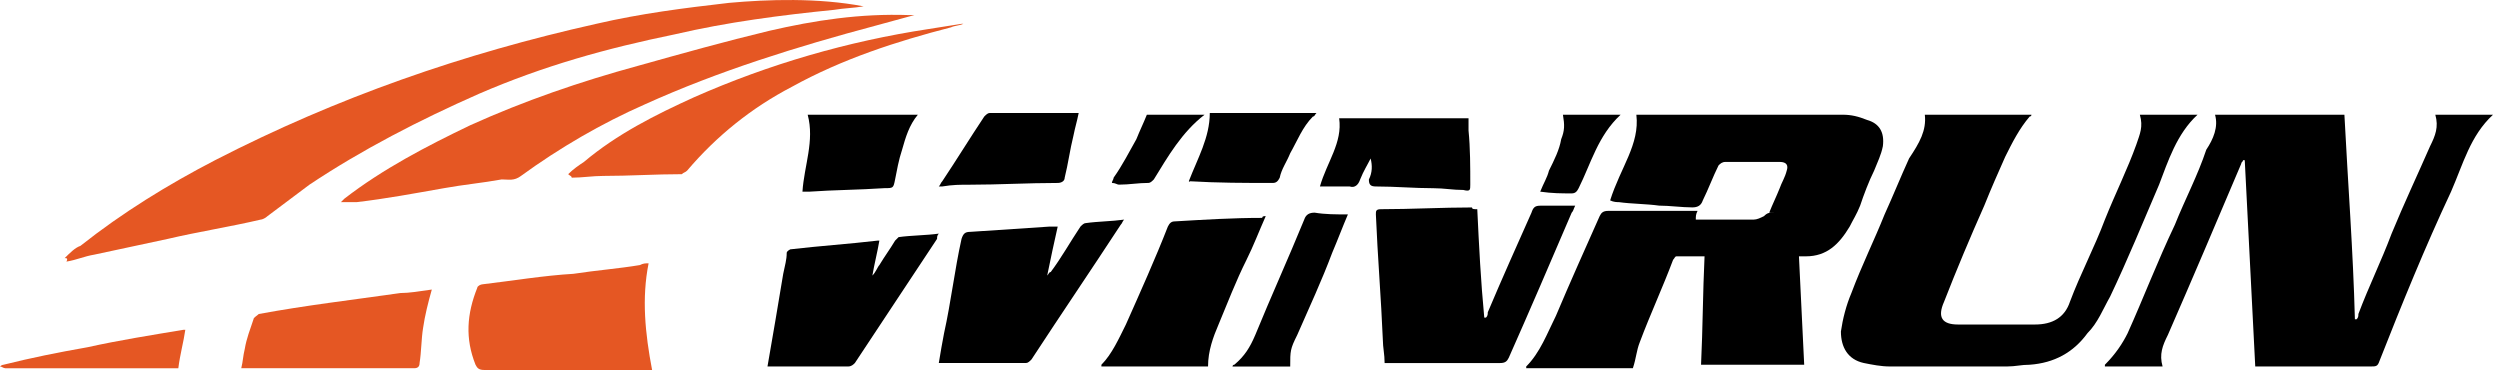 <svg width="143" height="22" viewBox="0 0 143 22" fill="none" xmlns="http://www.w3.org/2000/svg">
<path d="M93.6 6.562C93.7 6.562 93.7 6.562 93.8 6.562C97.7 6.562 101.5 6.562 105.4 6.562C105.9 6.562 106.3 6.662 106.8 6.862C107.5 7.062 107.8 7.562 107.7 8.363C107.6 8.863 107.4 9.262 107.2 9.762C106.9 10.363 106.6 11.162 106.4 11.762C106.2 12.262 106 12.562 105.8 12.963C105.2 13.963 104.5 14.662 103.3 14.662C103.2 14.662 103.1 14.662 102.9 14.662C103 16.762 103.1 18.762 103.2 20.863C101.3 20.863 99.3 20.863 97.3 20.863C97.4 18.762 97.4 16.762 97.5 14.662C96.9 14.662 96.5 14.662 95.9 14.662C95.8 14.662 95.8 14.762 95.7 14.863C95.1 16.462 94.4 17.962 93.8 19.562C93.6 20.062 93.6 20.462 93.4 21.062C91.4 21.062 89.4 21.062 87.3 21.062V20.962C88.1 20.163 88.5 19.062 89 18.062C89.8 16.163 90.7 14.162 91.5 12.363C91.6 12.162 91.7 12.062 92 12.062C93.6 12.062 95 12.062 96.6 12.062C96.7 12.062 96.9 12.062 97.1 12.062C97 12.262 97 12.363 97 12.562C98.1 12.562 99.2 12.562 100.3 12.562C100.5 12.562 100.7 12.463 100.9 12.363C101.1 12.162 101.2 12.162 101.5 12.162C102.3 12.162 103.1 12.162 103.9 12.162C103.1 12.162 102.2 12.162 101.2 12.162C101.4 11.662 101.6 11.262 101.8 10.762C101.9 10.463 102.1 10.162 102.2 9.762C102.3 9.463 102.2 9.262 101.8 9.262C101.1 9.262 100.4 9.262 99.7 9.262C99.3 9.262 99.1 9.262 98.7 9.262C98.5 9.262 98.4 9.363 98.3 9.463C98 10.062 97.7 10.863 97.4 11.463C97.3 11.762 97.1 11.863 96.8 11.863C96.2 11.863 95.5 11.762 94.9 11.762C94.2 11.662 93.3 11.662 92.6 11.562C92.5 11.562 92.3 11.562 92.1 11.463C92.7 9.562 93.8 8.262 93.6 6.562Z" fill="black"/>
<path d="M126.7 6.562C129.2 6.562 131.7 6.562 134.1 6.562C134.3 10.463 134.6 14.363 134.7 18.262C134.7 18.262 134.7 18.262 134.8 18.262C134.9 18.163 134.9 18.062 134.9 17.962C135.5 16.363 136.2 14.963 136.8 13.363C137.5 11.662 138.3 9.963 139 8.363C139.3 7.763 139.5 7.263 139.3 6.562C140.4 6.562 141.5 6.562 142.6 6.562C141.3 7.763 140.9 9.363 140.2 10.963C138.7 14.162 137.4 17.363 136.1 20.663C136 20.962 135.9 20.962 135.6 20.962C133.6 20.962 131.5 20.962 129.4 20.962C129.3 20.962 129.2 20.962 129 20.962C128.8 17.062 128.6 13.062 128.4 9.162C128.4 9.162 128.4 9.162 128.3 9.162C128.3 9.262 128.2 9.262 128.2 9.363C126.8 12.662 125.4 15.963 124 19.163C123.7 19.762 123.5 20.262 123.7 20.962C122.6 20.962 121.5 20.962 120.4 20.962V20.863C121 20.262 121.4 19.663 121.7 19.062C122.6 17.062 123.4 14.963 124.4 12.863C125 11.363 125.7 10.062 126.2 8.562C126.6 7.963 126.9 7.263 126.7 6.562Z" fill="black"/>
<path d="M110.1 6.562C112.1 6.562 114.2 6.562 116.2 6.562C116.2 6.562 116.2 6.662 116.1 6.662C115.5 7.362 115.1 8.162 114.7 8.963C114.3 9.863 113.9 10.762 113.5 11.762C112.7 13.562 111.9 15.463 111.2 17.262C110.8 18.163 111.1 18.562 112 18.562C113.5 18.562 114.9 18.562 116.4 18.562C117.4 18.562 118.1 18.163 118.4 17.262C119 15.662 119.8 14.162 120.4 12.562C121 11.062 121.7 9.662 122.2 8.262C122.4 7.662 122.6 7.263 122.4 6.562C123.5 6.562 124.6 6.562 125.7 6.562C124.5 7.662 124 9.262 123.5 10.562C122.6 12.662 121.7 14.863 120.7 16.962C120.3 17.663 120 18.462 119.4 19.062C118.6 20.163 117.5 20.762 116.1 20.863C115.6 20.863 115.3 20.962 114.8 20.962C112.6 20.962 110.4 20.962 108.1 20.962C107.6 20.962 107.1 20.863 106.6 20.762C105.7 20.562 105.3 19.863 105.3 18.962C105.4 18.262 105.6 17.462 105.9 16.762C106.5 15.162 107.2 13.762 107.8 12.262C108.3 11.162 108.7 10.162 109.2 9.062C109.8 8.162 110.2 7.463 110.1 6.562Z" fill="black"/>
<path d="M3.7 14.764C4 14.464 4.3 14.164 4.6 14.064C7 12.164 9.6 10.564 12.3 9.164C19.3 5.564 26.5 3.064 34.1 1.364C36.7 0.764 39.1 0.464 41.7 0.164C43.9 -0.036 46.8 -0.136 49.4 0.364C48.8 0.464 48.3 0.464 47.7 0.564C44.7 0.864 41.6 1.264 38.6 1.964C34.7 2.764 31.1 3.764 27.4 5.364C24 6.864 20.7 8.564 17.7 10.564C16.9 11.164 16.1 11.764 15.3 12.364C15.2 12.464 15 12.564 14.9 12.564C13.2 12.964 11.3 13.264 9.6 13.664C8.2 13.964 6.8 14.264 5.4 14.564C4.8 14.664 4.4 14.864 3.8 14.964C3.9 14.764 3.8 14.764 3.7 14.764Z" fill="#E55723"/>
<path d="M84.5 11.966C84.6 14.066 84.7 16.066 84.9 18.166C84.9 18.166 84.9 18.166 85 18.166C85.1 18.066 85.1 17.966 85.1 17.866C85.9 15.966 86.8 13.966 87.6 12.166C87.7 11.866 87.8 11.766 88.1 11.766C88.7 11.766 89.3 11.766 89.9 11.766C90 11.766 90 11.766 90.1 11.766C90 11.966 90 12.066 89.9 12.166C88.7 14.966 87.5 17.766 86.3 20.466C86.2 20.666 86.1 20.766 85.8 20.766C83.7 20.766 81.6 20.766 79.5 20.766C79.4 20.766 79.3 20.766 79.2 20.766C79.2 20.266 79.1 19.866 79.1 19.466C79 17.066 78.8 14.666 78.7 12.266C78.7 12.066 78.7 11.966 79 11.966C80.7 11.966 82.5 11.866 84.2 11.866C84.2 11.966 84.3 11.966 84.5 11.966Z" fill="black"/>
<path d="M19.5 11.563C19.6 11.463 19.7 11.363 19.7 11.363C21.9 9.663 24.4 8.363 26.9 7.163C30 5.763 33.2 4.663 36.5 3.763C39 3.063 41.5 2.363 44 1.763C46.6 1.163 49.2 0.763 52 0.863C52.1 0.863 52.2 0.863 52.2 0.863C52.2 0.863 52.2 0.863 52.3 0.863C51.6 1.063 50.8 1.263 50.1 1.463C45.6 2.663 41.1 4.063 36.9 5.963C34.4 7.063 32 8.463 29.8 10.063C29.4 10.363 29.1 10.263 28.7 10.263C27.6 10.463 26.5 10.563 25.4 10.763C23.7 11.063 22.1 11.363 20.4 11.563C20.1 11.563 19.7 11.563 19.5 11.563C19.5 11.563 19.5 11.663 19.5 11.563Z" fill="#E55723"/>
<path d="M37.1 15.062C36.7 17.062 36.9 19.062 37.3 21.163C37.1 21.163 37 21.163 36.9 21.163C33.9 21.163 30.8 21.163 27.7 21.163C27.4 21.163 27.3 21.062 27.2 20.863C26.6 19.363 26.7 17.962 27.3 16.462C27.3 16.363 27.5 16.262 27.6 16.262C29.3 16.062 31.1 15.762 32.8 15.662C34.1 15.463 35.4 15.363 36.6 15.162C36.8 15.062 36.9 15.062 37.1 15.062Z" fill="#E55723"/>
<path d="M60.5 12.963C60.3 13.863 60.1 14.762 59.9 15.762C60 15.662 60 15.562 60.1 15.562C60.7 14.762 61.2 13.863 61.8 12.963C61.9 12.863 62 12.762 62.1 12.762C62.8 12.662 63.6 12.662 64.3 12.562C64.2 12.662 64.2 12.762 64.1 12.863C62.4 15.463 60.7 17.962 59 20.562C58.9 20.663 58.8 20.762 58.7 20.762C57 20.762 55.5 20.762 53.9 20.762C53.9 20.762 53.8 20.762 53.7 20.762C53.8 20.163 53.9 19.562 54 19.062C54.4 17.262 54.6 15.463 55 13.662C55.1 13.363 55.2 13.262 55.5 13.262C57 13.162 58.5 13.062 60 12.963C60.1 12.963 60.3 12.963 60.5 12.963Z" fill="black"/>
<path d="M43.9 20.963C44.2 19.263 44.5 17.463 44.8 15.663C44.9 15.163 45 14.863 45 14.463C45 14.363 45.2 14.263 45.2 14.263C46.9 14.063 48.5 13.963 50.2 13.763H50.3C50.2 14.363 50 15.163 49.9 15.763C50.1 15.563 50.2 15.263 50.3 15.163C50.6 14.663 50.9 14.263 51.2 13.763C51.3 13.663 51.4 13.563 51.4 13.563C52.1 13.463 53 13.463 53.7 13.363C53.6 13.463 53.6 13.563 53.6 13.663C52 16.063 50.5 18.363 48.9 20.763C48.8 20.863 48.7 20.963 48.5 20.963C47 20.963 45.4 20.963 43.9 20.963C44 20.963 44.1 20.963 43.9 20.963Z" fill="black"/>
<path d="M72.4 12.363C72 13.263 71.7 14.063 71.3 14.863C70.7 16.063 70.2 17.363 69.7 18.563C69.4 19.263 69.1 20.063 69.1 20.963C67.1 20.963 65 20.963 63 20.963V20.863C63.6 20.263 64 19.363 64.4 18.563C65.2 16.763 66.1 14.763 66.8 12.963C66.9 12.763 67 12.663 67.2 12.663C68.9 12.563 70.5 12.463 72.2 12.463C72.2 12.363 72.3 12.363 72.4 12.363Z" fill="black"/>
<path d="M32.5 9.963C32.8 9.663 33.1 9.463 33.4 9.263C35.3 7.663 37.5 6.563 39.7 5.563C44 3.663 48.5 2.363 53.1 1.663C53.7 1.563 54.4 1.463 55 1.363H55.1C54.9 1.463 54.6 1.463 54.4 1.563C51.3 2.363 48.2 3.363 45.3 4.963C43 6.163 41 7.763 39.3 9.763C39.2 9.863 39.1 9.863 39 9.963C37.5 9.963 36 10.063 34.5 10.063C33.9 10.063 33.3 10.163 32.7 10.163C32.7 10.063 32.6 10.063 32.5 9.963C32.5 10.063 32.5 10.063 32.5 9.963Z" fill="#E55723"/>
<path d="M24.7 16.562C24.5 17.262 24.3 18.062 24.2 18.762C24.1 19.363 24.1 20.163 24 20.762C24 20.962 23.9 21.062 23.7 21.062C20.5 21.062 17.3 21.062 14.1 21.062C14 21.062 14 21.062 13.8 21.062C13.9 20.663 13.9 20.363 14 19.962C14.1 19.363 14.3 18.863 14.5 18.262C14.5 18.163 14.7 18.062 14.8 17.962C17.5 17.462 20.1 17.163 22.9 16.762C23.4 16.762 24 16.663 24.7 16.562Z" fill="#E55723"/>
<path d="M78.4 9.066C78.2 9.466 78 9.766 77.8 10.266C77.7 10.566 77.5 10.766 77.2 10.666C76.6 10.666 76.1 10.666 75.5 10.666C75.9 9.266 76.8 8.166 76.6 6.766C79.1 6.766 81.6 6.766 84 6.766C84 7.066 84 7.366 84 7.466C84.1 8.466 84.1 9.566 84.1 10.566C84.1 10.866 84.1 10.966 83.7 10.866C83.1 10.866 82.6 10.766 82 10.766C80.9 10.766 79.8 10.666 78.7 10.666C78.4 10.666 78.3 10.566 78.3 10.266C78.5 9.866 78.5 9.466 78.4 9.066C78.4 9.066 78.5 9.066 78.4 9.066Z" fill="black"/>
<path d="M53.7 10.665C53.8 10.565 53.8 10.465 53.9 10.365C54.7 9.165 55.5 7.865 56.3 6.665C56.4 6.565 56.5 6.465 56.6 6.465C58.3 6.465 60 6.465 61.6 6.465H61.7C61.6 6.965 61.5 7.265 61.4 7.765C61.2 8.565 61.1 9.365 60.9 10.165C60.9 10.365 60.7 10.465 60.5 10.465C58.8 10.465 57.1 10.565 55.5 10.565C54.9 10.565 54.5 10.565 53.9 10.665C53.9 10.665 53.8 10.665 53.7 10.665Z" fill="black"/>
<path d="M45.9 10.963C46 9.463 46.6 8.062 46.2 6.562C48.3 6.562 50.4 6.562 52.5 6.562C52 7.162 51.8 7.862 51.6 8.562C51.4 9.162 51.3 9.762 51.2 10.262C51.1 10.762 51.1 10.762 50.6 10.762C49.1 10.863 47.7 10.863 46.3 10.963C46.1 10.963 46 10.963 45.9 10.963Z" fill="black"/>
<path d="M68 10.365C68.5 9.065 69.2 7.865 69.2 6.465C71.2 6.465 73.2 6.465 75.3 6.465C75.2 6.565 75.2 6.665 75.1 6.665C74.5 7.265 74.2 8.065 73.8 8.765C73.6 9.265 73.3 9.665 73.2 10.165C73.1 10.365 73 10.465 72.8 10.465C71.2 10.465 69.7 10.465 68 10.365C68.1 10.365 68.1 10.465 68 10.365Z" fill="black"/>
<path d="M77.1 12.264C76.8 12.964 76.5 13.764 76.2 14.464C75.6 16.064 74.9 17.564 74.2 19.164C73.8 19.964 73.8 20.064 73.8 20.964C72.7 20.964 71.6 20.964 70.5 20.964C70.5 20.964 70.5 20.864 70.6 20.864C71.2 20.364 71.5 19.864 71.8 19.164C72.7 16.964 73.7 14.764 74.6 12.564C74.7 12.264 74.9 12.164 75.2 12.164C75.8 12.264 76.4 12.264 77.1 12.264Z" fill="black"/>
<path d="M10.2 21.063C10.1 21.063 10 21.063 9.9 21.063C6.7 21.063 3.6 21.063 0.4 21.063C0.4 21.063 0.4 21.063 0.3 21.063C0.2 21.063 0.1 20.963 0 20.963C0.1 20.863 0.2 20.863 0.2 20.863C1.8 20.463 3.3 20.163 5 19.863C6.8 19.463 8.7 19.163 10.5 18.863H10.6C10.5 19.563 10.3 20.263 10.2 21.063Z" fill="#E55723"/>
<path d="M88.1 10.963C88.3 10.463 88.5 10.162 88.6 9.762C88.9 9.162 89.2 8.562 89.3 7.963C89.5 7.463 89.5 7.162 89.4 6.562C90.5 6.562 91.6 6.562 92.7 6.562C91.4 7.763 91 9.363 90.3 10.762C90.2 10.963 90.1 11.062 89.9 11.062C89.3 11.062 88.8 11.062 88.1 10.963C88.2 10.963 88.3 10.963 88.1 10.963Z" fill="black"/>
<path d="M68.9 6.562C67.6 7.562 66.8 8.963 66 10.262C65.9 10.363 65.8 10.463 65.7 10.463C65.1 10.463 64.6 10.562 64 10.562C63.9 10.562 63.8 10.463 63.6 10.463C63.6 10.363 63.7 10.262 63.7 10.162C64.2 9.463 64.6 8.662 65 7.963C65.2 7.463 65.4 7.062 65.6 6.562C66.6 6.562 67.7 6.562 68.9 6.562Z" fill="black"/>
</svg>
